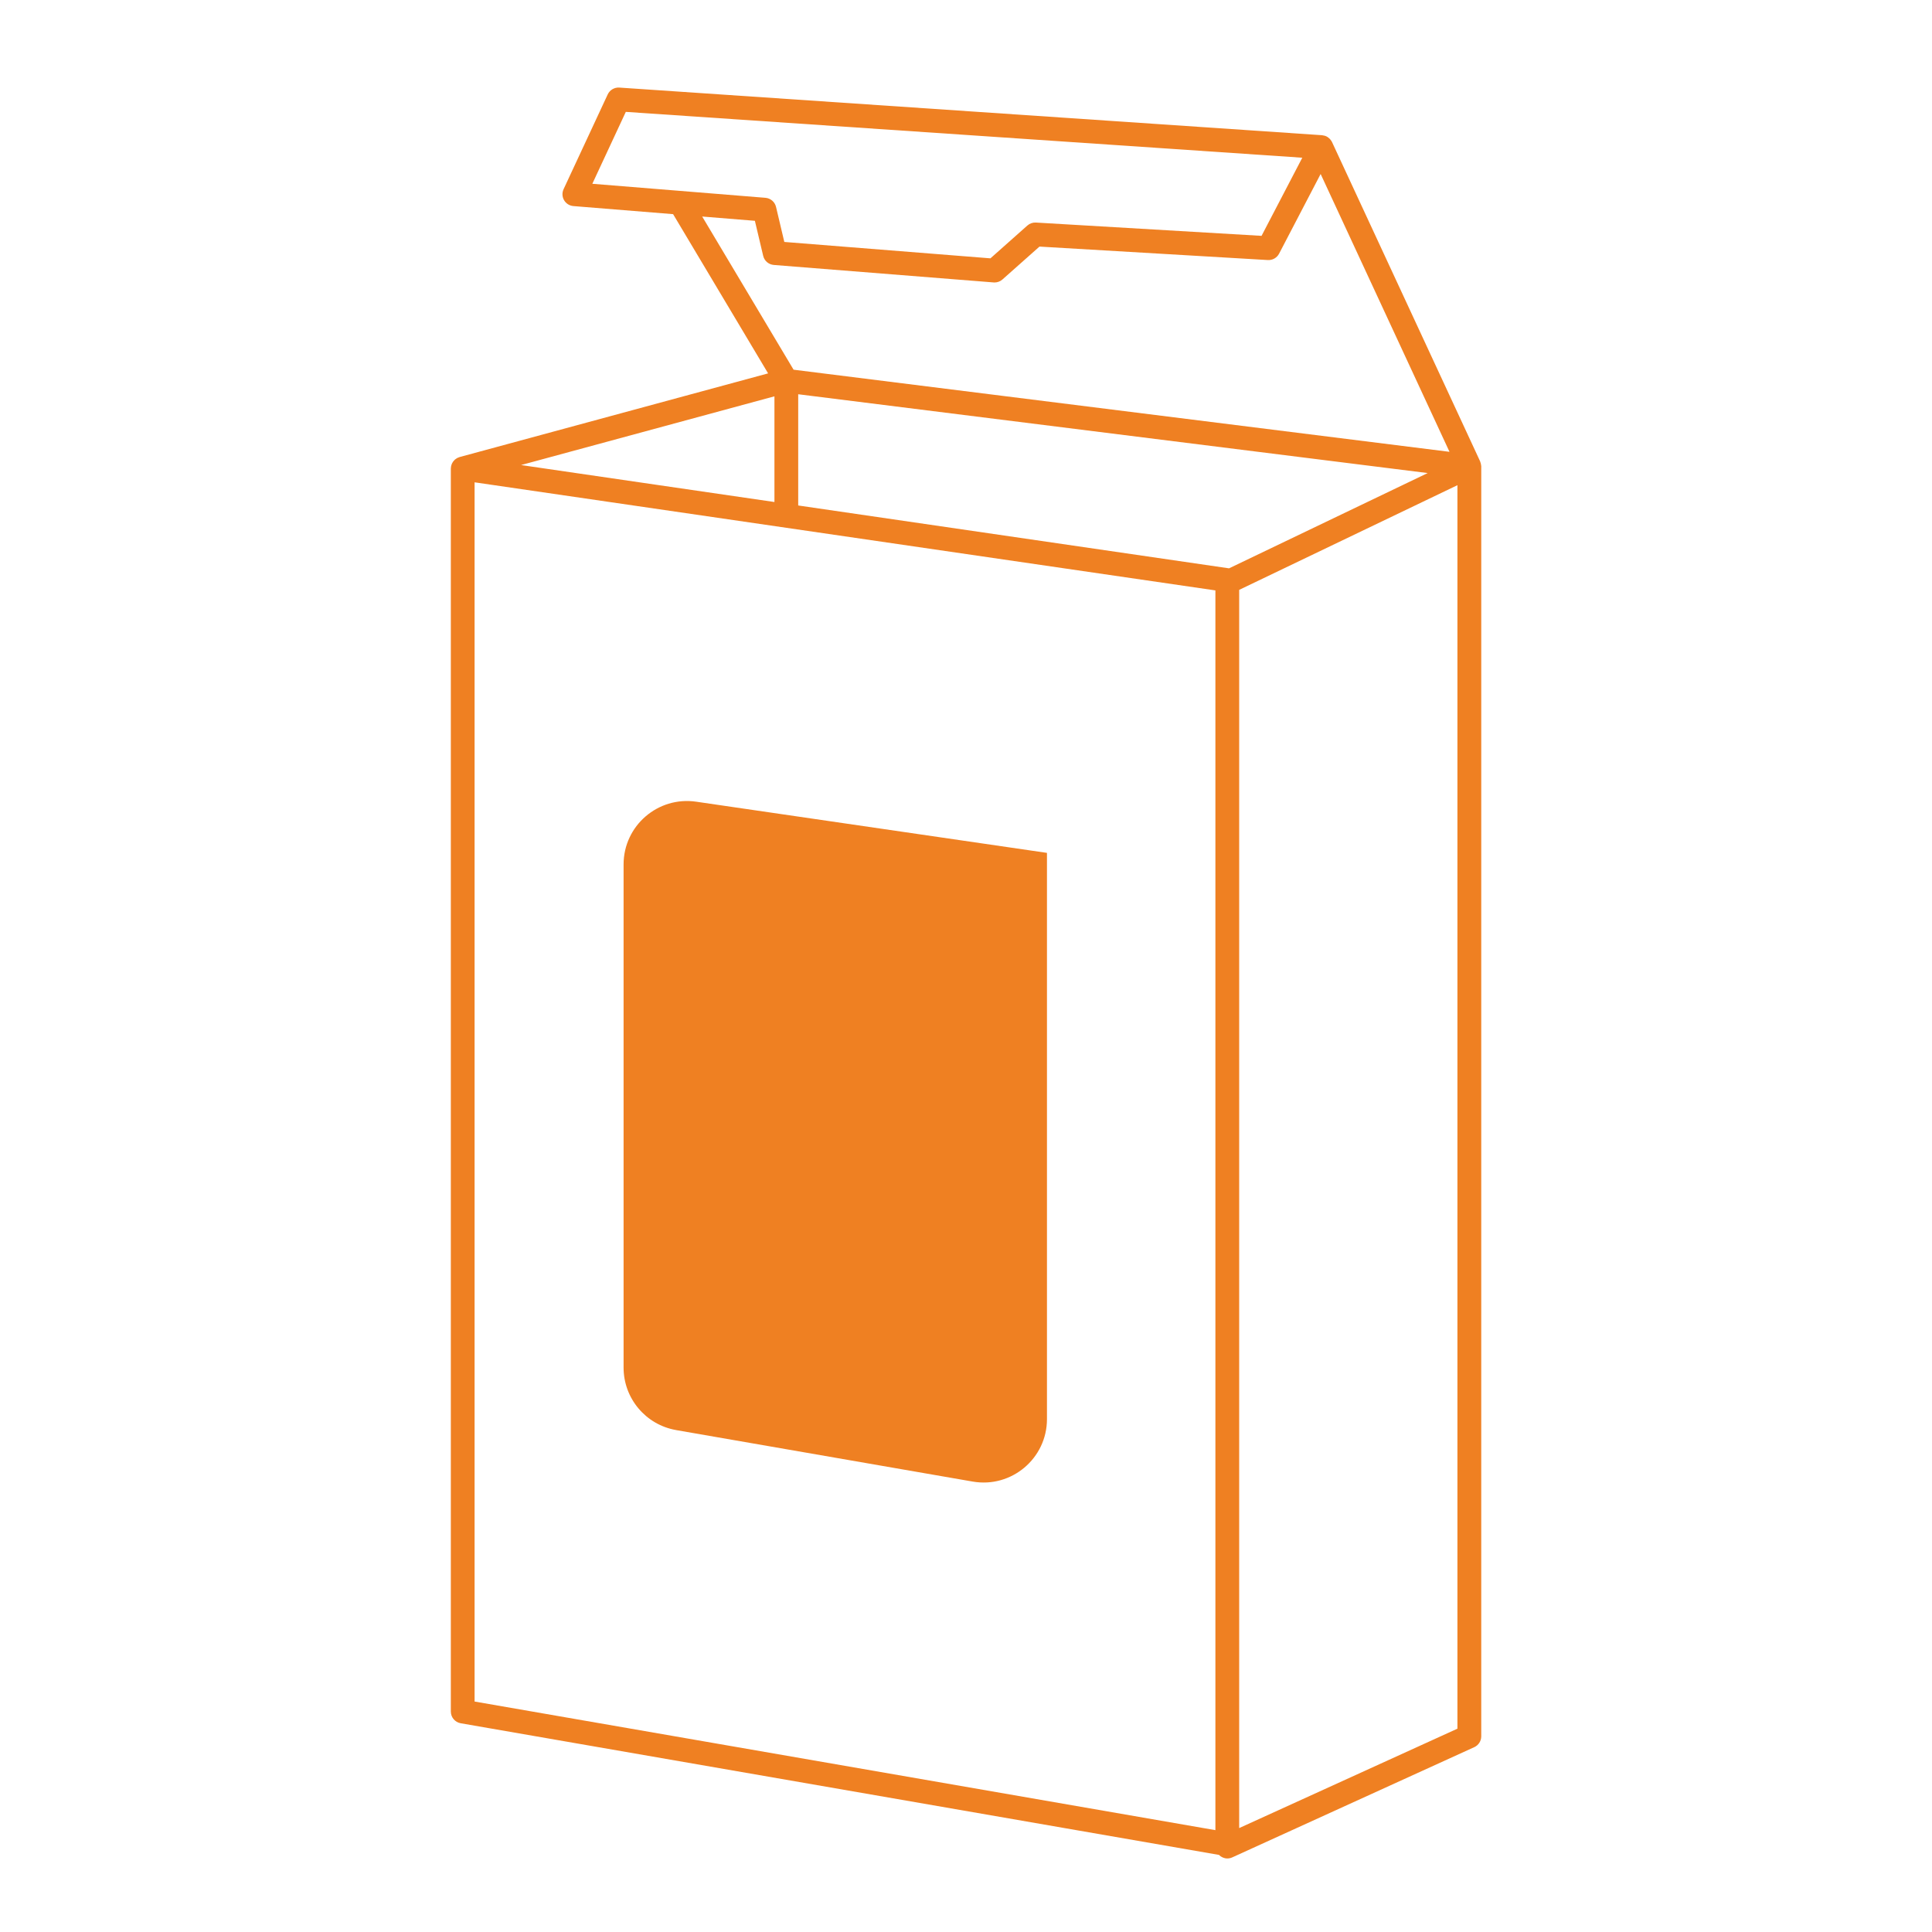 <?xml version="1.0" encoding="UTF-8"?> <svg xmlns="http://www.w3.org/2000/svg" id="a" data-name="faltschachtel" width="150" height="150" viewBox="0 0 150 150"><defs><style> .b { fill: #ef8022; stroke-width: 0px; } </style></defs><path class="b" d="m114.99,36.123c-.003-.037-.006-.074-.014-.11-.009-.045-.024-.087-.04-.13-.008-.023-.011-.047-.021-.069l-11.496-24.782c-.006-.012-.014-.022-.02-.035-.005-.009-.006-.019-.012-.029-.007-.013-.019-.024-.027-.036-.026-.041-.054-.08-.085-.115-.015-.017-.03-.035-.046-.051-.04-.039-.083-.074-.128-.105-.011-.008-.021-.017-.033-.025-.059-.036-.121-.066-.187-.088-.015-.005-.031-.008-.046-.012-.053-.015-.106-.026-.162-.032-.01-.001-.019-.005-.029-.006l-54.562-3.698c-.375-.025-.738.185-.899.531l-3.427,7.359c-.127.274-.113.593.039.854.152.261.422.431.724.456l7.741.627,7.376,12.362-23.951,6.496c-.003.001-.006.003-.009.004-.021.006-.041.016-.062.024-.04.015-.08.029-.117.048-.017.009-.033.021-.05.032-.038.023-.075.047-.109.076-.005.004-.01.006-.014.01-.012.01-.021.024-.032.034-.03.029-.059.058-.085.091-.015.019-.029.04-.043.06-.021.032-.041.064-.058.097-.011.023-.022.046-.032.07-.014.035-.026.071-.036.107-.006.024-.013.048-.017.073-.007.038-.011.077-.013.117-.001.017-.005.033-.005.049v96.506c0,.449.323.833.765.91l58.872,10.221c.173.173.406.276.65.276.128,0,.258-.027.382-.083l18.791-8.558c.329-.15.541-.478.541-.84V36.203c0-.027-.008-.053-.01-.08Zm-19.568,8.003c-.001-0-.002-.001-.002-.001l-33.447-4.88v-8.636l48.873,6.119-15.424,7.398Zm-35.295-5.15l-19.673-2.87,19.673-5.336v8.206Zm-11.539-30.29l52.521,3.559-3.163,6.066-17.515-1.032c-.247-.014-.484.069-.668.232l-2.866,2.546-16.003-1.273-.643-2.719c-.092-.39-.425-.675-.824-.708l-13.439-1.089,2.599-5.582Zm10.021,8.457l.644,2.72c.092.39.425.676.825.708l17.066,1.357c.025.002.049.003.073.003.225,0,.444-.082.613-.233l2.875-2.553,17.73,1.045c.362.021.705-.172.873-.495l3.226-6.186,10.005,21.57-50.926-6.376-7.095-11.892,4.092.332Zm35.754,124.949l-57.516-9.985V37.447l57.516,8.392v96.255Zm18.791-7.878l-16.944,7.717V45.797l16.944-8.127v96.545Z"></path><path class="b" d="m52.497,111.032l23.023,3.997c3.011.523,5.766-1.795,5.766-4.851v-43.961l-27.236-3.974c-2.971-.433-5.635,1.87-5.635,4.872v39.065c0,2.394,1.723,4.442,4.082,4.851Z"></path></svg> 
